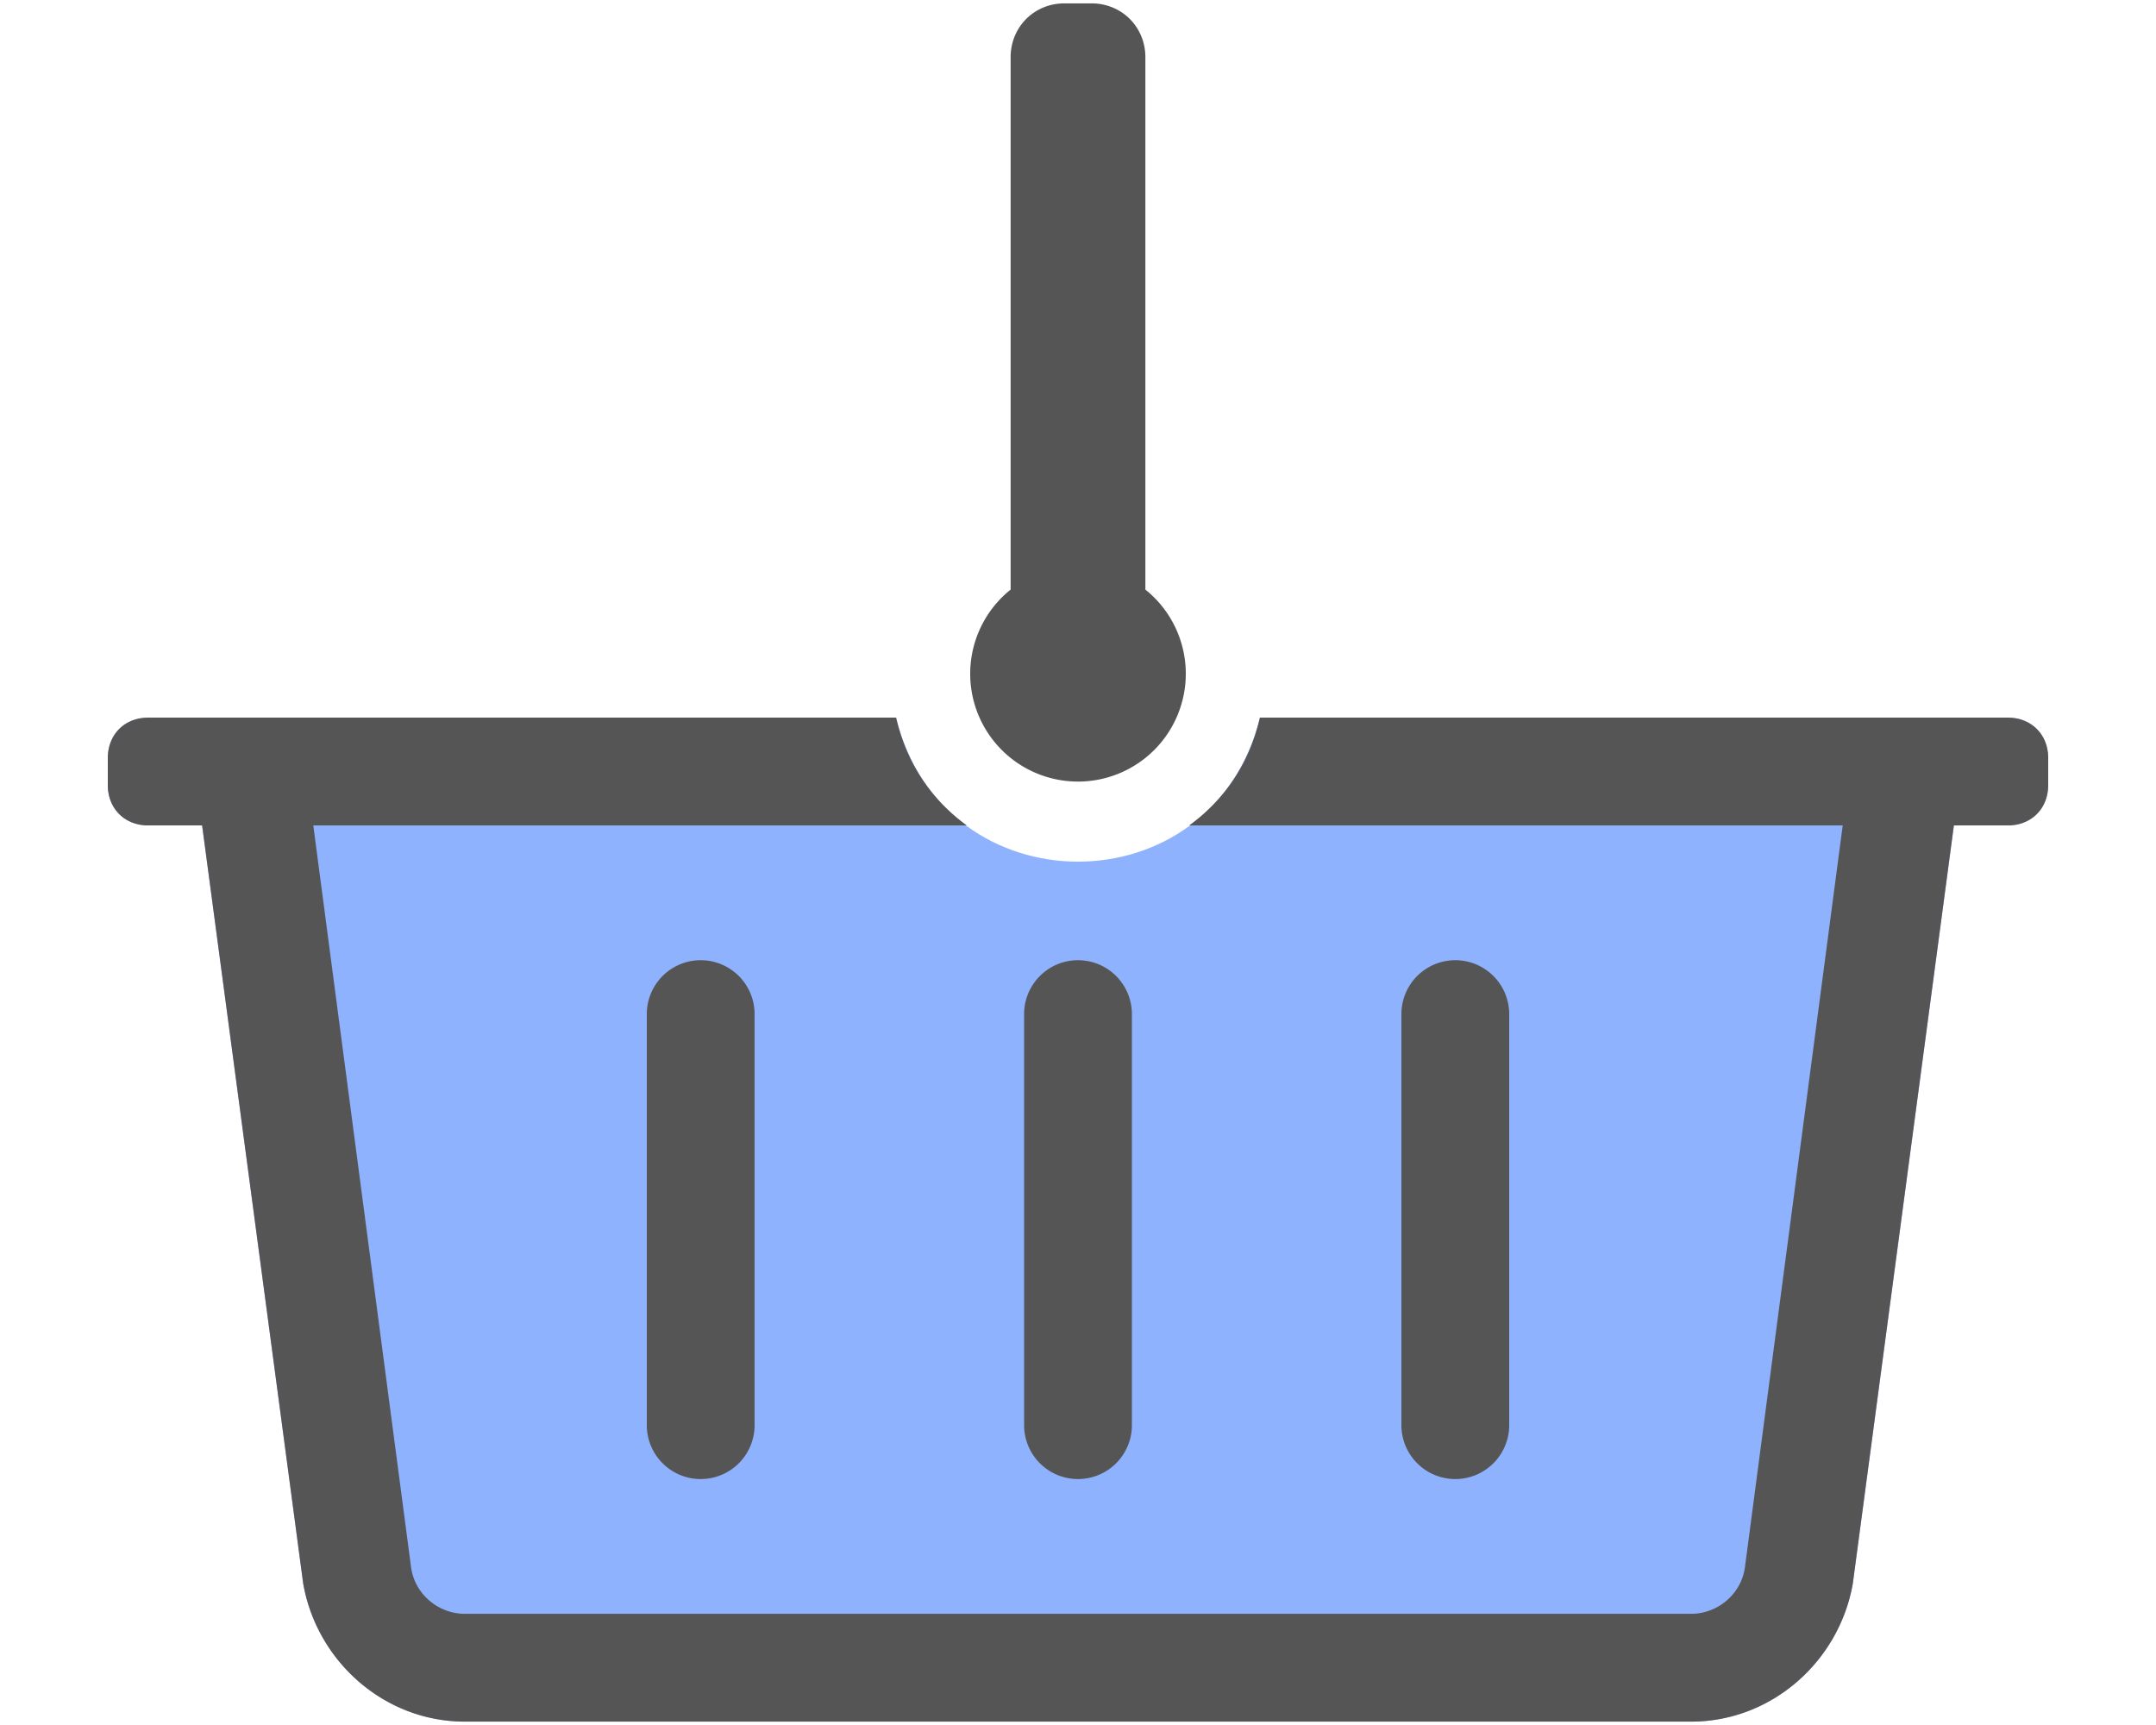 <svg xmlns="http://www.w3.org/2000/svg" xml:space="preserve" style="fill-rule:evenodd;clip-rule:evenodd;stroke-linejoin:round;stroke-miterlimit:2" viewBox="0 0 640 512">
  <path d="M596 213c7 0 12 5 12 12v8c0 7-5 12-12 12h-16l-30 225c-4 23-24 41-48 41H138c-24 0-44-18-48-41L60 245H44c-7 0-12-5-12-12v-8c0-7 5-12 12-12h222c14 57 94 57 108 0h222Z" style="fill:#8fb2ff"/>
  <path d="M266 213c3 13 10 24 21 32H93l29 220c1 8 8 14 16 14h364c8 0 15-6 16-14l29-220H353c11-8 18-19 21-32h222c7 0 12 5 12 12v8c0 7-5 12-12 12h-16l-30 225c-4 23-24 41-48 41H138c-24 0-44-18-48-41L60 245H44c-7 0-12-5-12-12v-8c0-7 5-12 12-12h222Zm70 88v122a16 16 0 1 1-32 0V301a16 16 0 0 1 32 0Zm112 0v122a16 16 0 1 1-32 0V301a16 16 0 1 1 32 0Zm-224 0v122a16 16 0 0 1-32 0V301a16 16 0 0 1 32 0Zm76-126V17c0-9 7-16 16-16h8c9 0 16 7 16 16v158a32 32 0 1 1-40 0Z" style="fill:#555;mix-blend-mode:luminosity"/>
</svg>
